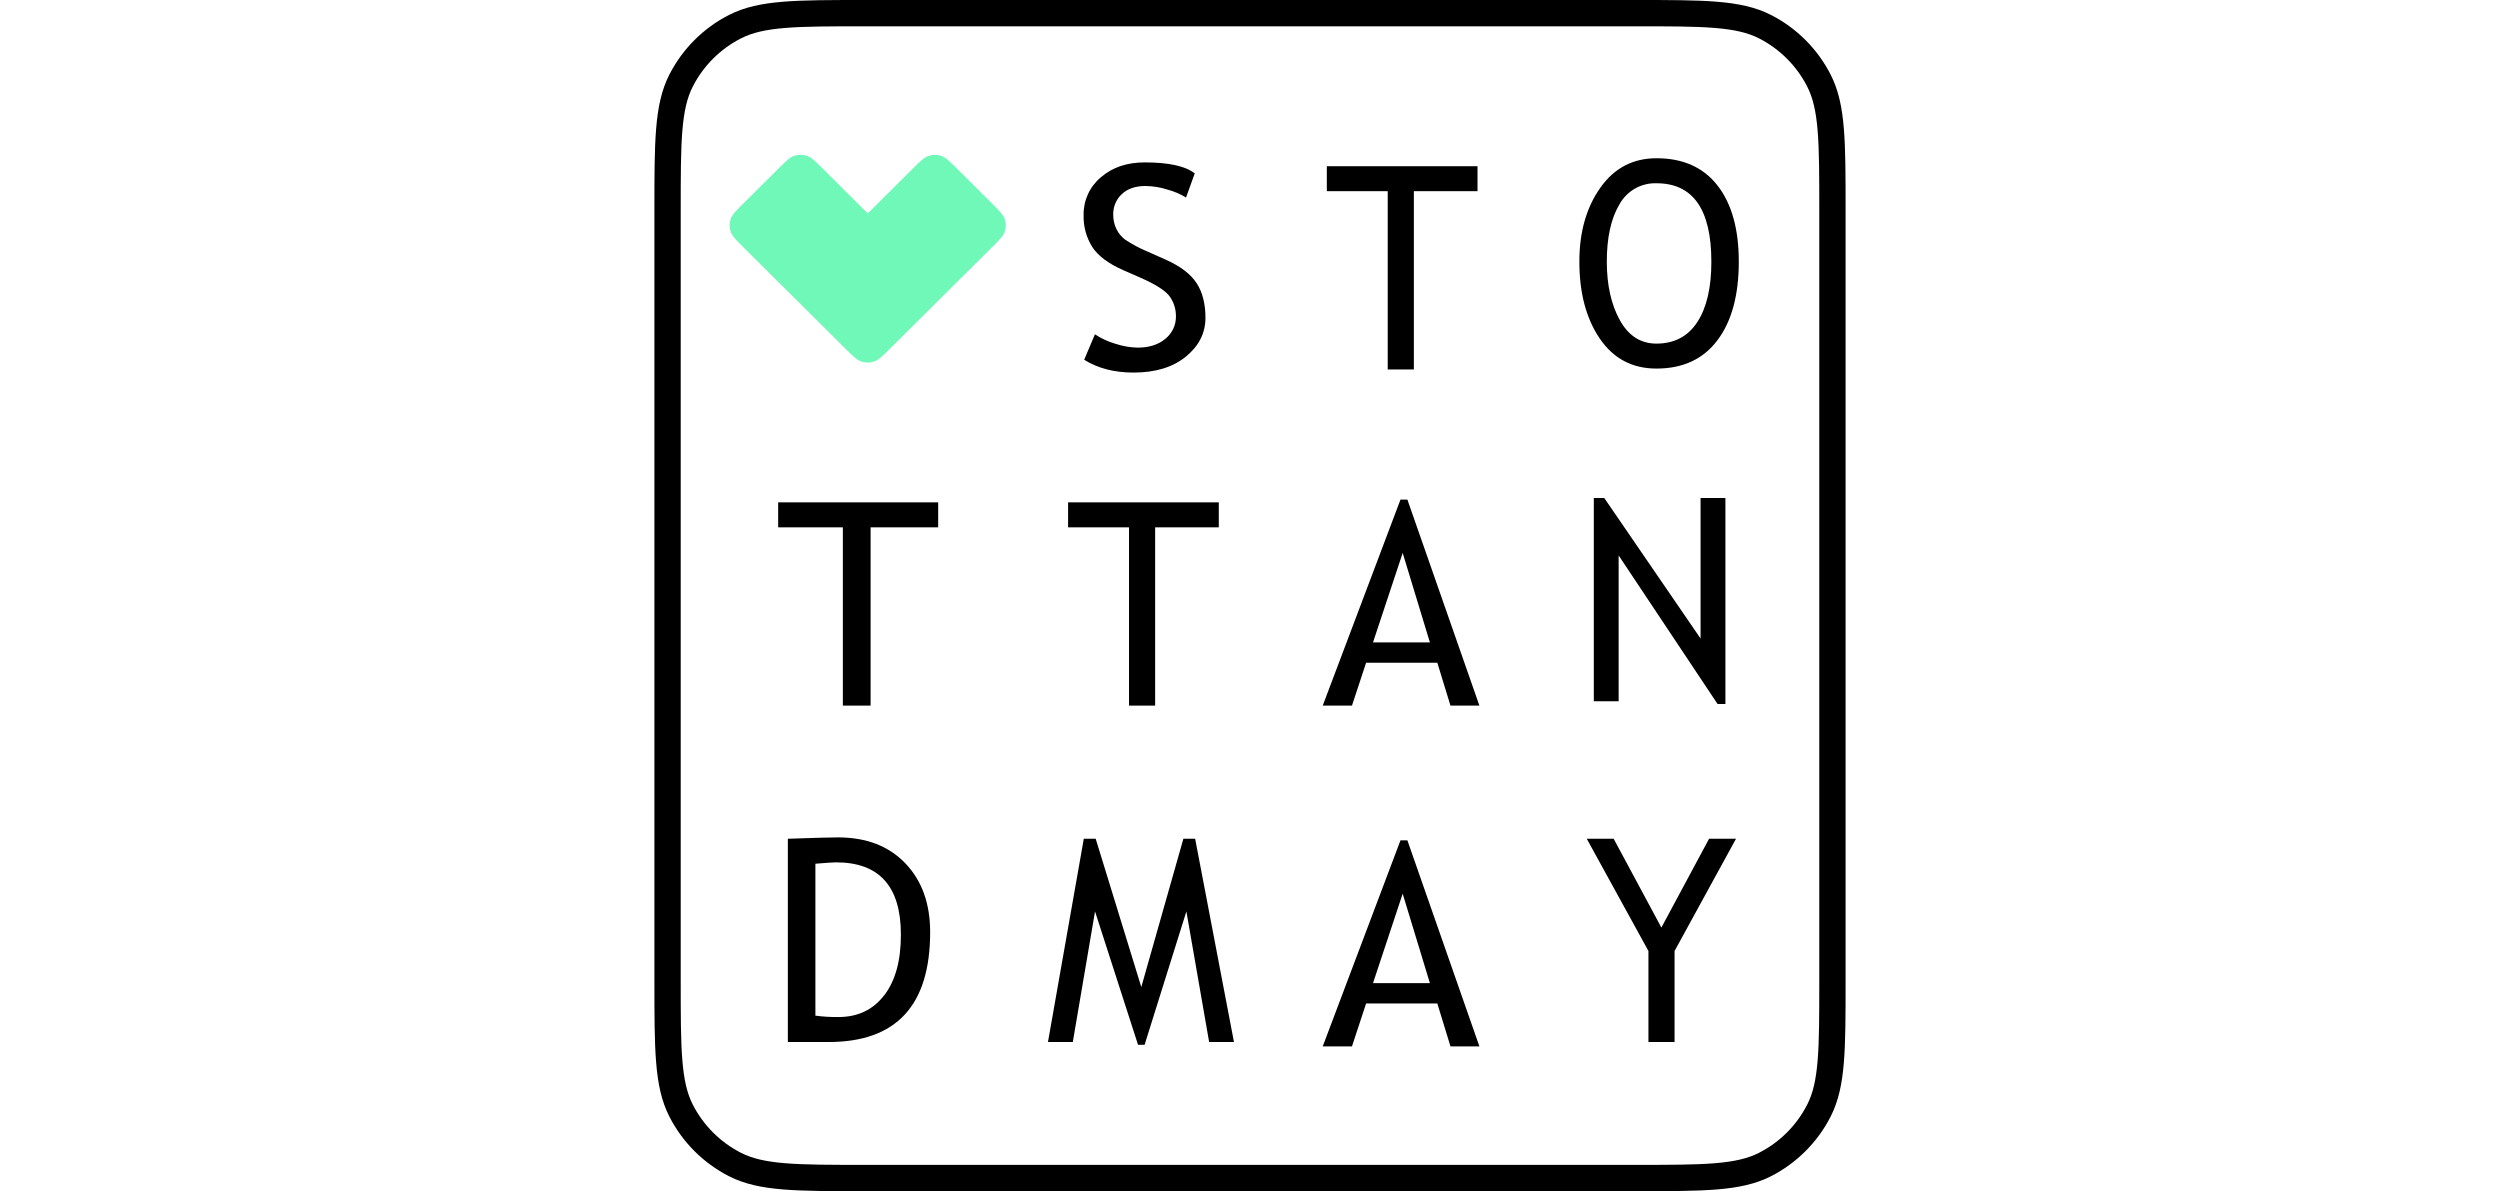 <svg xmlns="http://www.w3.org/2000/svg" width="680" height="324" viewBox="0 0 680 324" fill="none"><path d="M260.444 46.002C258.292 43.861 257.216 42.791 255.975 42.39C254.883 42.037 253.707 42.037 252.615 42.389C251.374 42.79 250.297 43.86 248.144 46L236.033 58.038L223.906 45.98C221.754 43.84 220.678 42.77 219.437 42.369C218.345 42.016 217.169 42.016 216.077 42.369C214.836 42.769 213.759 43.839 211.607 45.979L202.349 55.18C200.197 57.319 199.12 58.389 198.717 59.623C198.362 60.708 198.363 61.877 198.717 62.962C199.121 64.195 200.197 65.265 202.35 67.404L229.87 94.753C232.022 96.892 233.099 97.961 234.34 98.362C235.431 98.714 236.607 98.714 237.699 98.362C238.94 97.961 240.016 96.891 242.168 94.752L269.678 67.409C271.83 65.27 272.906 64.201 273.309 62.968C273.664 61.883 273.664 60.715 273.31 59.63C272.907 58.396 271.831 57.327 269.68 55.187L260.444 46.002Z" fill="#70F8B8"></path><path fill-rule="evenodd" clip-rule="evenodd" d="M235.217 1.86955e-07H444.783C454.061 -1.58477e-05 461.244 -2.8487e-05 466.997 0.47C472.825 0.946 477.501 1.923 481.686 4.055C488.687 7.622 494.378 13.313 497.945 20.314C500.077 24.499 501.054 29.174 501.53 35.003C502 40.756 502 47.939 502 57.218V266.782C502 276.061 502 283.244 501.53 288.997C501.054 294.825 500.077 299.501 497.945 303.686C494.378 310.687 488.687 316.378 481.686 319.945C477.501 322.077 472.825 323.054 466.997 323.53C461.244 324 454.061 324 444.782 324H235.218C225.939 324 218.756 324 213.003 323.53C207.175 323.054 202.499 322.077 198.314 319.945C191.313 316.378 185.622 310.687 182.055 303.686C179.923 299.501 178.946 294.825 178.47 288.997C178 283.244 178 276.061 178 266.783V57.217C178 47.939 178 40.756 178.47 35.003C178.946 29.174 179.923 24.499 182.055 20.314C185.622 13.313 191.313 7.622 198.314 4.055C202.499 1.923 207.175 0.946 213.003 0.47C218.756 -2.8487e-05 225.939 -1.58477e-05 235.217 1.86955e-07ZM213.586 7.601C208.2 8.041 204.57 8.897 201.562 10.43C195.908 13.311 191.311 17.908 188.43 23.562C186.897 26.57 186.041 30.2 185.601 35.586C185.157 41.014 185.155 47.905 185.155 57.381V266.619C185.155 276.095 185.157 282.986 185.601 288.414C186.041 293.8 186.897 297.43 188.43 300.438C191.311 306.092 195.908 310.689 201.562 313.57C204.57 315.103 208.2 315.959 213.586 316.399C219.014 316.843 225.905 316.845 235.381 316.845H444.619C454.095 316.845 460.986 316.843 466.414 316.399C471.8 315.959 475.43 315.103 478.438 313.57C484.092 310.689 488.689 306.092 491.57 300.438C493.103 297.43 493.959 293.8 494.399 288.414C494.843 282.986 494.845 276.095 494.845 266.619V57.381C494.845 47.905 494.843 41.014 494.399 35.586C493.959 30.2 493.103 26.57 491.57 23.562C488.689 17.908 484.092 13.311 478.438 10.43C475.43 8.897 471.8 8.041 466.414 7.601C460.986 7.157 454.095 7.155 444.619 7.155H235.381C225.905 7.155 219.014 7.157 213.586 7.601Z" fill="black"></path><path d="M384.57 52V100.495H377.458V52H360.895V45.211H401.884V52H384.57Z" fill="black"></path><path d="M467.178 50.476C463.32 45.516 457.779 43.038 450.558 43.043C444.143 43.043 439.041 45.733 435.254 51.113C431.467 56.493 429.578 63.188 429.588 71.196C429.588 79.696 431.441 86.665 435.147 92.102C438.853 97.54 443.99 100.256 450.558 100.252C457.76 100.252 463.293 97.678 467.157 92.532C471.02 87.385 472.952 80.273 472.952 71.196C472.957 62.339 471.032 55.432 467.178 50.476ZM461.669 87.609C459.122 91.506 455.418 93.457 450.558 93.462C446.265 93.462 442.943 91.335 440.592 87.08C438.24 82.825 437.06 77.531 437.05 71.196C437.05 64.6 438.2 59.391 440.499 55.571C441.484 53.781 442.945 52.299 444.721 51.289C446.496 50.279 448.516 49.78 450.558 49.847C460.517 49.847 465.495 56.968 465.49 71.211C465.49 78.241 464.216 83.708 461.669 87.609Z" fill="black"></path><path d="M236.805 143.437V191.925H229.256V143.437H211.663V136.64H255.185V143.437H236.805Z" fill="black"></path><path d="M314.197 143.437V191.925H307.092V143.437H290.522V136.64H331.511V143.437H314.197Z" fill="black"></path><path d="M382.81 135.896H380.929L359.779 191.932H367.735L371.577 180.27H390.952L394.53 191.932H402.4L382.81 135.896ZM373.459 174.725L381.53 150.399L388.928 174.725H373.459Z" fill="black"></path><path d="M467.178 191.488L440.27 151.079V190.737H433.516V135.453H436.356L462.556 173.68V135.453H469.31V191.488H467.178Z" fill="black"></path><path d="M246.234 234.803C241.732 230.109 235.617 227.765 227.89 227.77C225.906 227.77 221.374 227.894 214.296 228.142V283.426H225.407C243.809 283.426 253.008 273.464 253.003 253.541C252.998 245.737 250.742 239.491 246.234 234.803ZM240.511 270.691C237.491 274.654 233.339 276.636 228.054 276.636C225.959 276.66 223.864 276.534 221.787 276.257V234.931C224.835 234.688 226.709 234.559 227.41 234.559C239.163 234.559 245.04 241.101 245.04 254.185C245.059 261.225 243.559 266.727 240.539 270.691H240.511Z" fill="black"></path><path d="M328.885 283.426L322.697 247.91L311.328 284.184H309.546L297.848 247.91L291.803 283.426H285.049L294.793 228.142H298.027L310.433 268.48L321.881 228.142H325.079L335.639 283.426H328.885Z" fill="black"></path><path d="M382.81 228.578H380.929L359.779 284.621H367.735L371.577 272.951H390.952L394.53 284.621H402.4L382.81 228.578ZM373.459 267.407L381.53 243.081L388.928 267.407H373.459Z" fill="black"></path><path d="M455.48 258.671V283.426H448.376V258.671L431.598 228.142H438.917L451.896 252.296L464.867 228.142H472.194L455.48 258.671Z" fill="black"></path><path d="M294.886 97.876L297.82 90.936C299.55 92.072 301.441 92.943 303.429 93.519C305.37 94.159 307.395 94.509 309.439 94.556C312.573 94.556 315.091 93.75 316.994 92.138C317.909 91.4 318.642 90.463 319.138 89.397C319.634 88.332 319.88 87.167 319.856 85.992C319.864 84.141 319.313 82.331 318.275 80.798C317.216 79.2 314.557 77.459 310.298 75.575L305.554 73.5C301.533 71.731 298.726 69.641 297.133 67.233C295.486 64.631 294.653 61.596 294.743 58.518C294.703 56.568 295.1 54.633 295.906 52.856C296.712 51.079 297.906 49.506 299.401 48.251C302.516 45.533 306.508 44.173 311.378 44.173C317.889 44.173 322.42 45.168 324.972 47.157L322.604 53.725C321.078 52.793 319.428 52.082 317.703 51.614C315.729 50.966 313.669 50.621 311.593 50.591C308.859 50.591 306.713 51.321 305.153 52.78C304.381 53.495 303.772 54.366 303.366 55.336C302.96 56.307 302.766 57.353 302.799 58.404C302.784 59.734 303.073 61.051 303.644 62.253C304.191 63.392 304.997 64.386 305.998 65.158C307.941 66.452 310.007 67.552 312.165 68.442L316.987 70.588C321.008 72.372 323.829 74.502 325.451 76.977C327.073 79.453 327.884 82.606 327.884 86.436C327.884 90.586 326.107 94.108 322.553 97.003C319 99.899 314.252 101.344 308.309 101.339C303.086 101.339 298.623 100.182 294.922 97.869" fill="black"></path></svg>
